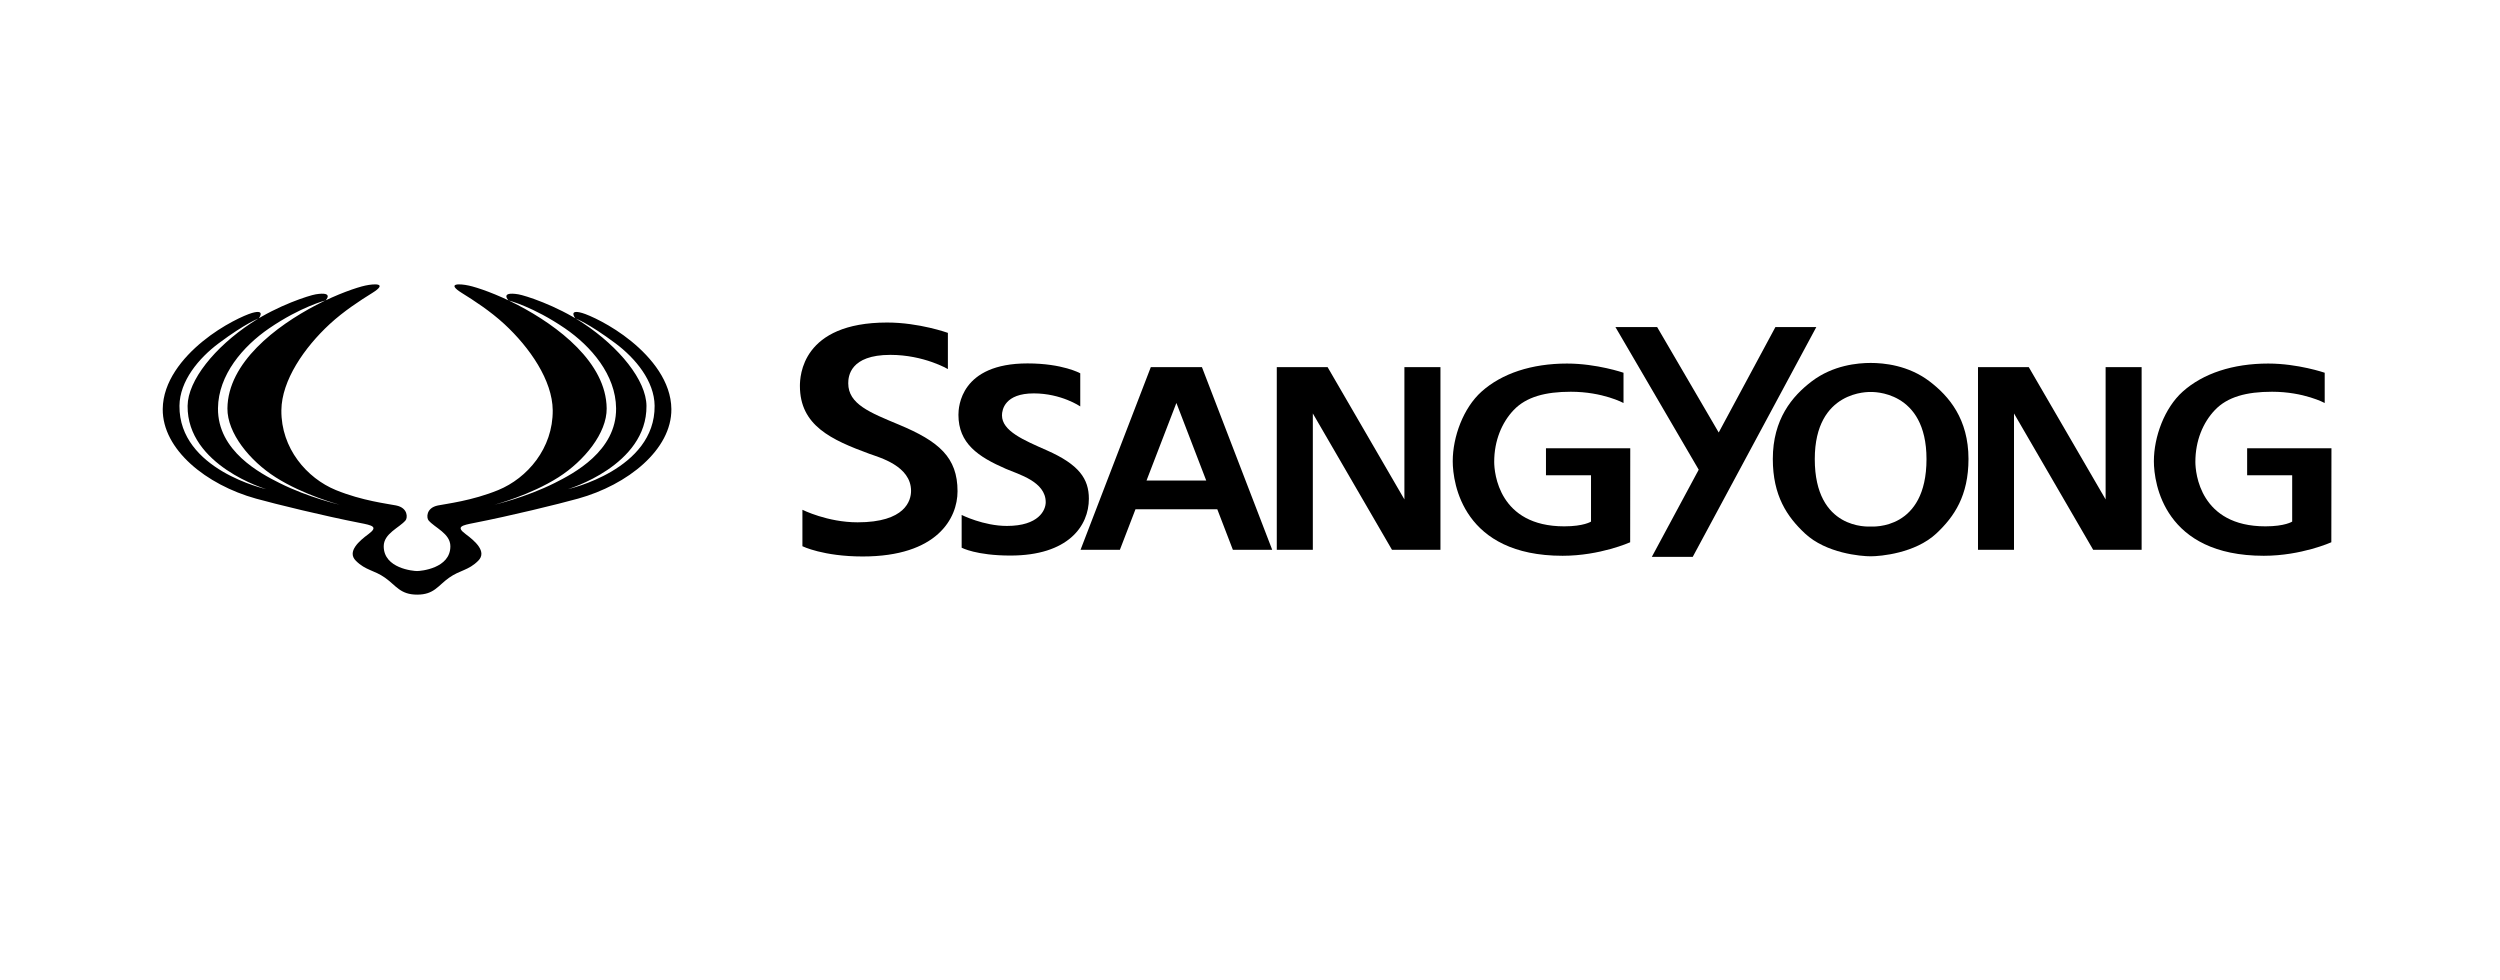 <?xml version="1.0" encoding="UTF-8"?>
<svg xmlns="http://www.w3.org/2000/svg" xmlns:xlink="http://www.w3.org/1999/xlink" width="579" zoomAndPan="magnify" viewBox="0 0 434.25 170.25" height="227" preserveAspectRatio="xMidYMid meet" version="1.0">
  <path fill="#000000" d="M 78 100.355 C 79.922 98.996 81.352 99.113 83.066 97.402 C 84.652 95.824 82.492 93.965 80.879 92.77 C 79.141 91.48 80.203 91.254 82.406 90.824 C 88.625 89.609 96.941 87.574 100.402 86.613 C 109.047 84.219 116.684 78.09 116.617 71.051 C 116.57 66.285 113.199 62.164 109.656 59.277 C 106.113 56.387 102.324 54.715 101.125 54.367 C 98.625 53.645 99.945 55.309 99.945 55.309 C 99.945 55.309 102.184 56.109 106.906 59.637 C 110.379 62.23 113.668 66.199 113.707 70.484 C 113.816 81.617 98.633 84.969 98.633 84.969 C 98.633 84.969 112.395 80.887 112.293 70.5 C 112.254 66.066 107.582 60.301 101.258 56.117 C 96.59 53.031 91.18 51.309 90.023 51.121 C 86.77 50.594 88.332 52.184 88.332 52.184 C 88.332 52.184 92.605 53.258 98.137 57.039 C 102.66 60.137 106.961 65.105 107.016 70.918 C 107.09 78.367 99.617 82.254 96.34 83.898 C 91.316 86.418 85.898 87.664 85.898 87.664 C 85.898 87.664 92.098 86.031 97.012 82.902 C 101.496 80.043 105.422 75.219 105.379 70.938 C 105.301 62.977 96.941 56.637 89.949 52.984 C 86.246 51.051 82.891 49.922 81.434 49.605 C 79.797 49.25 77.449 49.16 80.219 50.887 C 82.281 52.164 85.168 54.039 87.602 56.285 C 92.02 60.367 95.957 66.074 96.008 71.254 C 96.07 77.883 91.578 83.059 86.543 85.125 C 81.984 86.992 77.484 87.508 76.074 87.797 C 73.961 88.227 74.09 89.977 74.43 90.379 C 75.5 91.668 78.23 92.652 78.23 94.891 C 78.23 98.746 73.066 99.191 72.441 99.191 C 71.82 99.191 66.652 98.746 66.652 94.891 C 66.652 92.652 69.383 91.668 70.453 90.379 C 70.793 89.977 70.922 88.227 68.805 87.797 C 67.398 87.508 62.898 86.992 58.34 85.125 C 53.301 83.059 48.809 77.883 48.875 71.254 C 48.926 66.074 52.863 60.367 57.281 56.285 C 59.715 54.039 62.602 52.164 64.664 50.887 C 67.434 49.16 65.09 49.25 63.449 49.605 C 61.992 49.922 58.637 51.051 54.93 52.984 C 47.938 56.637 39.582 62.977 39.504 70.938 C 39.461 75.219 43.383 80.043 47.871 82.902 C 52.785 86.031 58.984 87.664 58.984 87.664 C 58.984 87.664 53.562 86.418 48.543 83.895 C 45.266 82.254 37.793 78.367 37.863 70.918 C 37.922 65.105 42.219 60.137 46.742 57.039 C 52.273 53.258 56.551 52.184 56.551 52.184 C 56.551 52.184 58.113 50.594 54.859 51.121 C 53.703 51.309 48.297 53.031 43.629 56.117 C 37.301 60.301 32.629 66.066 32.586 70.5 C 32.484 80.887 46.25 84.969 46.25 84.969 C 46.25 84.969 31.066 81.617 31.172 70.484 C 31.215 66.199 34.504 62.23 37.977 59.637 C 42.699 56.109 44.938 55.309 44.938 55.309 C 44.938 55.309 46.254 53.645 43.758 54.367 C 42.559 54.715 38.77 56.387 35.227 59.277 C 31.684 62.164 28.312 66.285 28.266 71.051 C 28.199 78.09 35.836 84.219 44.477 86.613 C 47.938 87.574 56.258 89.609 62.473 90.824 C 64.68 91.254 65.742 91.48 64.004 92.77 C 62.387 93.965 60.23 95.824 61.812 97.402 C 63.527 99.113 64.961 98.996 66.883 100.355 C 68.805 101.715 69.516 103.289 72.465 103.289 C 75.418 103.289 76.078 101.715 78 100.355 " fill-opacity="1" fill-rule="nonzero"></path>
  <path fill="#000000" d="M 166.324 85.328 C 166.324 79.438 163.086 76.66 156.152 73.766 C 151.117 71.664 147.34 70.199 147.34 66.578 C 147.34 65.371 147.656 61.641 154.656 61.641 C 160.48 61.641 164.648 64.109 164.648 64.109 L 164.648 57.82 C 164.648 57.82 159.664 56.023 154.105 56.023 C 139.262 56.023 138.945 65.355 138.945 67.047 C 138.945 73.926 144.402 76.395 151.027 78.832 C 152.734 79.461 158.25 80.914 158.25 85.266 C 158.25 86.945 157.25 90.727 148.965 90.727 C 143.719 90.727 139.379 88.547 139.379 88.547 L 139.379 94.879 C 139.379 94.879 142.984 96.66 149.848 96.66 C 162.809 96.66 166.324 90.004 166.324 85.332 " fill-opacity="1" fill-rule="nonzero"></path>
  <path fill="#000000" d="M 189.137 86.633 C 189.137 83.164 187.418 80.691 181.848 78.23 C 177.809 76.445 174.043 74.871 174.043 72.141 C 174.043 71.148 174.559 68.332 179.57 68.332 C 184.344 68.332 187.641 70.594 187.641 70.594 L 187.641 64.844 C 187.641 64.844 184.59 63.125 178.48 63.125 C 166.859 63.125 166.48 70.664 166.48 72.055 C 166.48 77.023 169.891 79.336 174.715 81.434 C 176.91 82.391 181.641 83.641 181.641 87.234 C 181.641 88.609 180.434 91.355 174.902 91.355 C 170.836 91.355 167.039 89.445 167.039 89.445 L 167.039 95.137 C 167.039 95.137 169.562 96.5 175.504 96.5 C 185.547 96.5 189.137 91.359 189.137 86.633 " fill-opacity="1" fill-rule="nonzero"></path>
  <path fill="#000000" d="M 250.207 63.773 L 243.945 63.773 L 243.945 86.75 L 230.605 63.773 L 221.777 63.773 L 221.777 95.504 L 228.039 95.504 L 228.039 71.816 L 241.789 95.504 L 250.207 95.504 Z M 250.207 63.773 " fill-opacity="1" fill-rule="nonzero"></path>
  <path fill="#000000" d="M 214.152 95.504 L 220.984 95.504 L 218.238 88.363 L 216.352 83.465 L 208.777 63.773 L 199.895 63.773 L 192.316 83.465 L 190.434 88.363 L 187.688 95.504 L 194.523 95.504 L 197.23 88.465 L 211.445 88.465 Z M 204.34 69.992 L 209.52 83.465 L 199.152 83.465 Z M 204.34 69.992 " fill-opacity="1" fill-rule="nonzero"></path>
  <path fill="#000000" d="M 268.535 77.859 L 268.535 82.555 L 276.359 82.555 L 276.359 90.602 C 276.359 90.602 275.117 91.426 271.707 91.426 C 260.324 91.426 259.543 82.117 259.543 80.227 C 259.543 76.52 260.883 73.379 262.922 71.23 C 265.113 68.934 268.422 68.047 272.855 68.047 C 278.422 68.047 282.004 70.004 282.004 70.004 L 282.004 64.746 C 282.004 64.746 277.371 63.148 272.195 63.148 C 266.047 63.148 260.867 64.867 257.344 68.023 C 254.172 70.867 252.34 75.887 252.34 80.109 C 252.34 84.008 254.156 96.539 271.426 96.539 C 277.949 96.539 283.16 94.191 283.16 94.191 L 283.176 77.859 Z M 268.535 77.859 " fill-opacity="1" fill-rule="nonzero"></path>
  <path fill="#000000" d="M 372 63.773 L 365.746 63.773 L 365.746 86.75 L 352.398 63.773 L 343.578 63.773 L 343.578 95.504 L 349.832 95.504 L 349.832 71.816 L 363.586 95.504 L 372 95.504 Z M 372 63.773 " fill-opacity="1" fill-rule="nonzero"></path>
  <path fill="#000000" d="M 390.328 77.859 L 390.328 82.555 L 398.152 82.555 L 398.152 90.602 C 398.152 90.602 396.91 91.426 393.504 91.426 C 382.121 91.426 381.336 82.117 381.336 80.227 C 381.336 76.52 382.676 73.379 384.723 71.23 C 386.906 68.934 390.215 68.047 394.652 68.047 C 400.215 68.047 403.801 70.004 403.801 70.004 L 403.801 64.746 C 403.801 64.746 399.168 63.148 393.992 63.148 C 387.844 63.148 382.668 64.867 379.137 68.023 C 375.965 70.867 374.129 75.887 374.129 80.109 C 374.129 84.008 375.949 96.539 393.223 96.539 C 399.742 96.539 404.953 94.191 404.953 94.191 L 404.973 77.859 Z M 390.328 77.859 " fill-opacity="1" fill-rule="nonzero"></path>
  <path fill="#000000" d="M 302.242 81.457 L 315.496 56.809 L 308.391 56.809 L 298.539 75.125 L 287.844 56.809 L 280.598 56.809 L 295.066 81.586 L 286.922 96.73 L 294.027 96.73 L 298.766 87.922 Z M 302.242 81.457 " fill-opacity="1" fill-rule="nonzero"></path>
  <path fill="#000000" d="M 335.172 66.25 C 331.461 63.422 327.188 63.043 324.938 63.043 C 322.695 63.043 318.398 63.422 314.684 66.25 C 311.312 68.816 307.938 72.793 307.938 79.727 C 307.938 86.09 310.402 89.746 313.52 92.66 C 317.203 96.113 323.254 96.629 324.938 96.629 C 326.621 96.629 332.66 96.113 336.348 92.66 C 339.461 89.746 341.926 86.09 341.926 79.727 C 341.926 72.793 338.547 68.816 335.172 66.25 M 324.938 91.461 C 324.562 91.461 315.227 92.09 315.227 79.742 C 315.227 67.707 324.738 68.09 324.938 68.09 C 325.141 68.09 334.633 67.707 334.633 79.742 C 334.633 92.09 325.312 91.461 324.938 91.461 " fill-opacity="1" fill-rule="nonzero"></path>
</svg>
